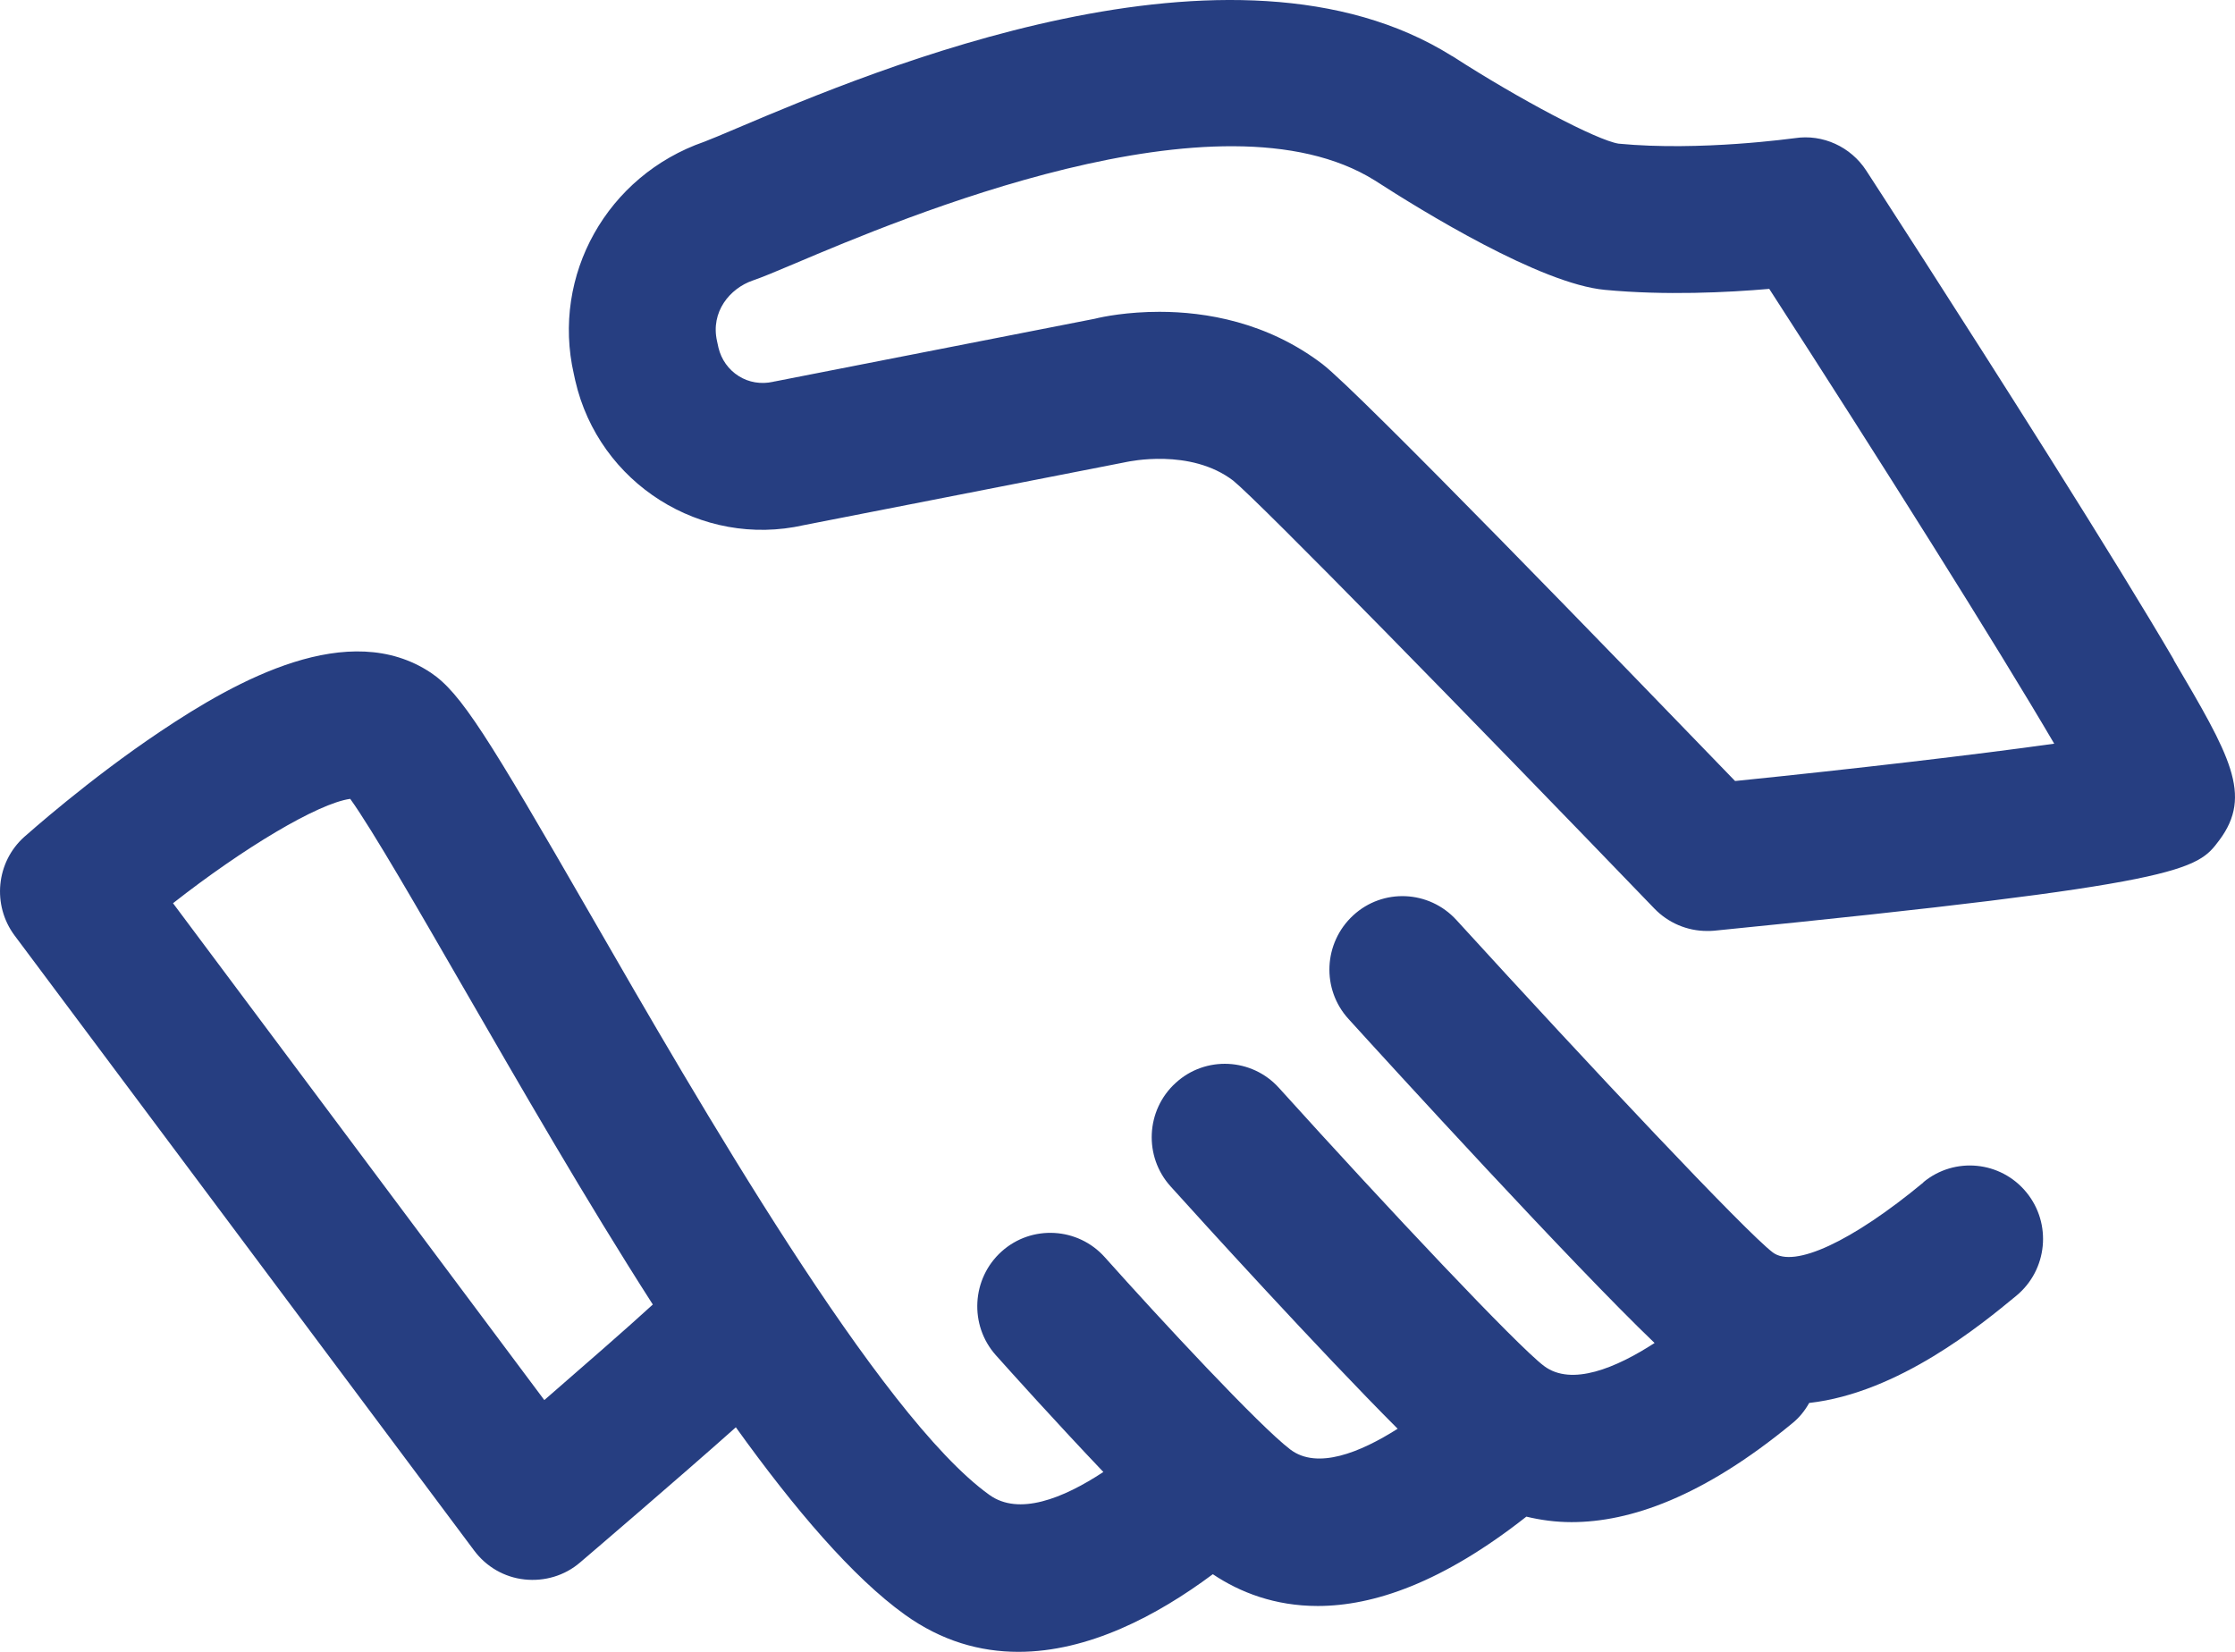 <svg width="46" height="34" viewBox="0 0 46 34" fill="none" xmlns="http://www.w3.org/2000/svg">
<path d="M39.586 24.339C38.113 25.558 36.923 26.109 36.487 25.779C35.934 25.362 32.742 21.969 29.975 18.936C29.412 18.321 28.462 18.277 27.85 18.842C27.238 19.408 27.194 20.361 27.757 20.976C28.595 21.9 32.364 26.025 34.054 27.643C33.265 28.154 32.345 28.543 31.777 28.115C31.229 27.702 28.57 24.88 26.323 22.392C25.765 21.773 24.81 21.728 24.198 22.289C23.581 22.849 23.537 23.808 24.095 24.422C24.697 25.091 27.15 27.79 28.766 29.408C27.992 29.9 27.111 30.254 26.558 29.836C25.921 29.354 23.875 27.151 22.739 25.878C22.186 25.258 21.231 25.204 20.614 25.76C19.997 26.315 19.943 27.274 20.496 27.894C20.785 28.218 21.74 29.28 22.709 30.298C21.872 30.849 20.966 31.203 20.364 30.77C18.102 29.152 14.371 22.677 12.143 18.808C10.038 15.155 9.485 14.26 8.868 13.847C7.179 12.721 4.883 13.995 3.306 15.052C1.813 16.05 0.554 17.18 0.5 17.225C-0.082 17.746 -0.165 18.631 0.3 19.255L9.759 31.915C10.009 32.25 10.381 32.466 10.797 32.51C11.208 32.554 11.624 32.432 11.938 32.161C12.036 32.078 14.009 30.391 15.145 29.378C16.359 31.07 17.554 32.466 18.621 33.233C19.38 33.779 20.173 34 20.961 34C22.396 34 23.806 33.263 24.962 32.402C25.52 32.776 26.239 33.056 27.121 33.056C28.267 33.056 29.686 32.579 31.415 31.217C31.704 31.286 32.012 31.33 32.345 31.33C33.544 31.33 35.048 30.814 36.889 29.295C37.035 29.177 37.148 29.034 37.236 28.877C39.077 28.671 40.786 27.259 41.501 26.669C42.142 26.138 42.235 25.185 41.706 24.541C41.178 23.896 40.228 23.803 39.586 24.334V24.339ZM11.203 28.818L3.561 18.591C5.015 17.451 6.542 16.536 7.208 16.443C7.659 17.067 8.648 18.788 9.534 20.322C10.699 22.338 12.046 24.683 13.436 26.851C12.917 27.328 11.972 28.149 11.203 28.818ZM44.742 13.582C44.14 12.554 43.278 11.153 42.186 9.417C40.336 6.477 38.431 3.542 38.411 3.512C38.093 3.021 37.515 2.755 36.938 2.844C36.918 2.844 34.999 3.119 33.314 2.957C32.869 2.888 31.273 2.047 29.902 1.162C29.897 1.162 29.892 1.152 29.882 1.152C25.368 -1.679 17.97 1.452 15.184 2.632C14.885 2.76 14.601 2.878 14.494 2.918C12.496 3.611 11.345 5.666 11.811 7.701L11.84 7.834C12.325 9.953 14.435 11.286 16.545 10.809L23.13 9.52C23.155 9.516 23.17 9.511 23.199 9.506C23.214 9.506 24.497 9.216 25.383 9.894C25.931 10.341 30.254 14.761 34.049 18.7C34.333 18.995 34.724 19.162 35.131 19.162C35.18 19.162 35.229 19.162 35.278 19.157C45.011 18.188 45.217 17.908 45.677 17.294C46.372 16.364 45.893 15.548 44.737 13.582H44.742ZM35.709 16.074C33.383 13.665 27.963 8.065 27.219 7.495C26.078 6.625 24.805 6.418 23.865 6.418C23.209 6.418 22.709 6.516 22.533 6.561L15.958 7.849C15.958 7.849 15.923 7.854 15.909 7.859C15.664 7.913 15.414 7.873 15.204 7.741C14.993 7.608 14.846 7.401 14.787 7.156L14.758 7.023C14.621 6.418 15.022 5.936 15.492 5.774C15.693 5.705 15.963 5.592 16.369 5.42C18.528 4.506 25.104 1.718 28.296 3.714C29.285 4.353 31.709 5.843 33.03 5.966C34.274 6.084 35.562 6.02 36.414 5.946C38.715 9.506 41.08 13.262 42.279 15.307C40.673 15.533 38.147 15.828 35.728 16.074H35.709Z" fill="#263E81"/>
</svg>
